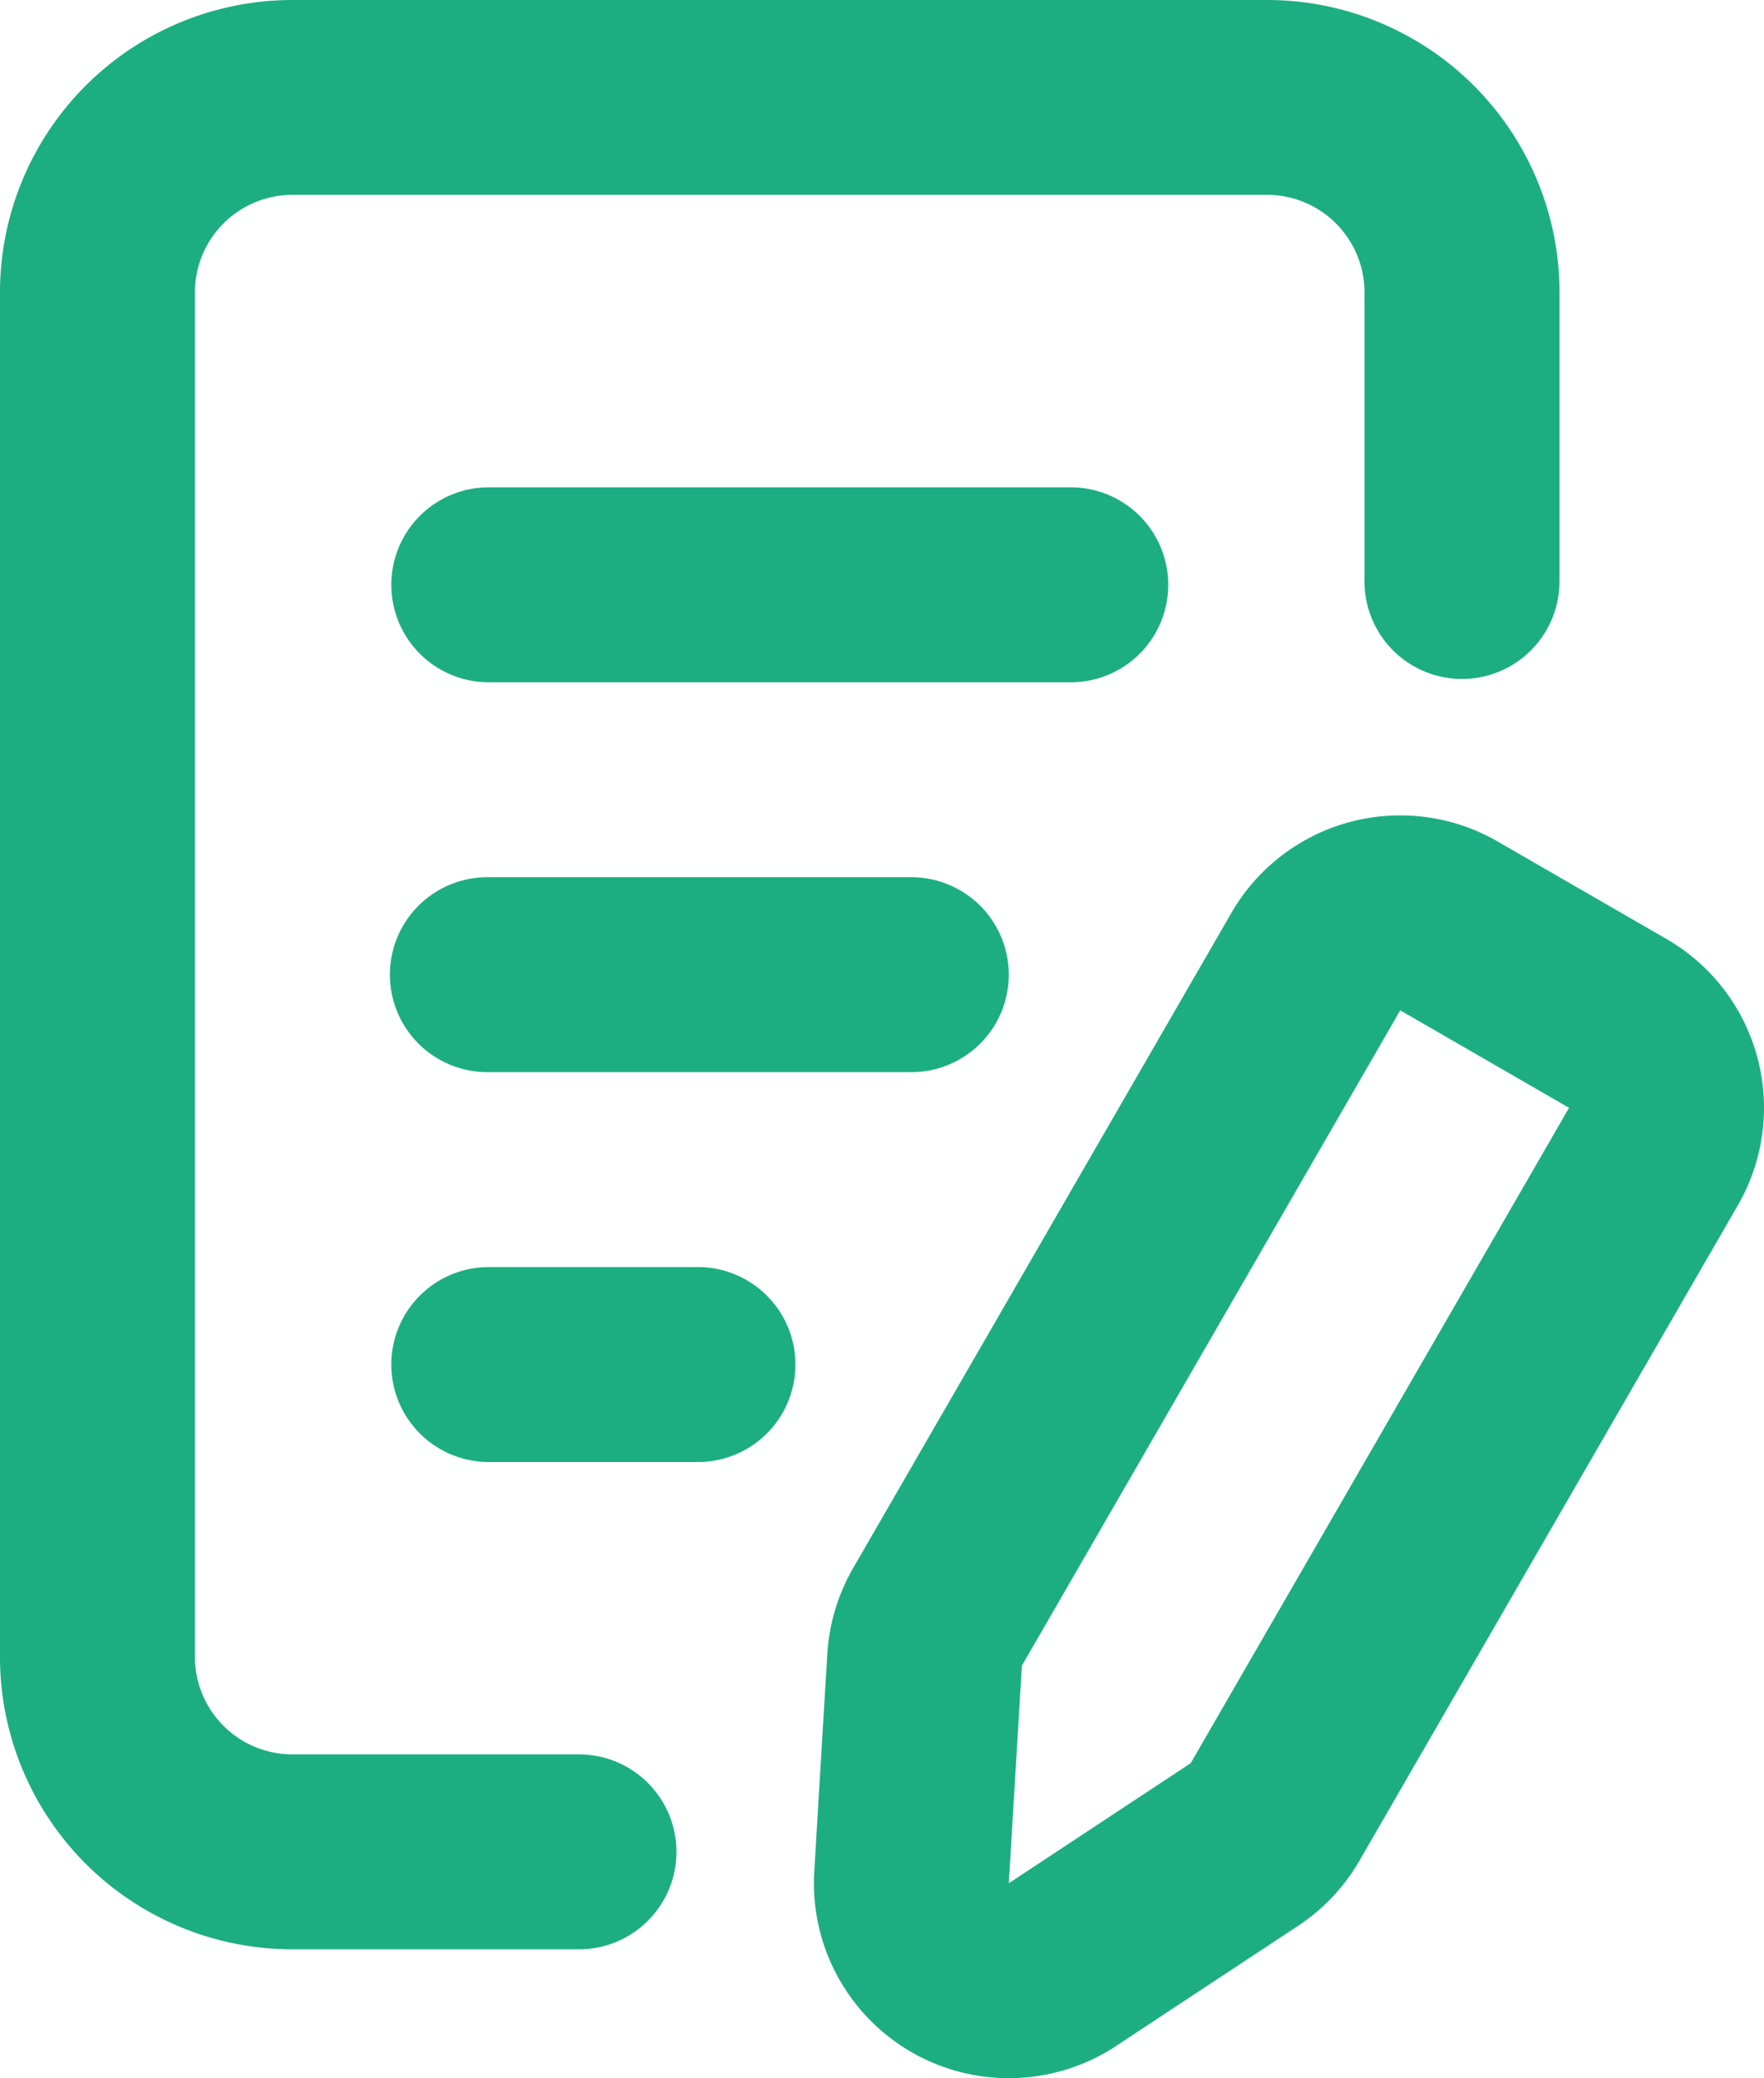 <svg xmlns="http://www.w3.org/2000/svg" width="84.883" height="100" viewBox="0 0 84.883 100">
  <path id="ইরেজিস্ট্রেশান" d="M391.285,289.351l-18.206,31.535a9.356,9.356,0,0,0-1.238,4.127c-.122,1.989-.385,6.345-.628,10.468a9.378,9.378,0,0,0,14.529,8.391c3.447-2.28,7.092-4.681,8.752-5.778a9.376,9.376,0,0,0,2.954-3.138l18.207-31.535a9.377,9.377,0,0,0-3.433-12.813l-8.123-4.691a9.379,9.379,0,0,0-12.814,3.434Zm15.788-15.876V259.494A14.07,14.07,0,0,0,393,245.424H346.1a14.075,14.075,0,0,0-14.071,14.07v65.659A14.071,14.071,0,0,0,346.1,339.224H359.89a4.69,4.69,0,0,0,0-9.38H346.1a4.692,4.692,0,0,1-4.69-4.691V259.494A4.693,4.693,0,0,1,346.1,254.8H393a4.692,4.692,0,0,1,4.689,4.691v13.981a4.691,4.691,0,0,0,9.381,0Zm-7.664,20.566,8.123,4.691-18.206,31.535-8.753,5.778.629-10.468Zm-43.927,21.735h10.2a4.691,4.691,0,0,0,0-9.381h-10.2a4.691,4.691,0,0,0,0,9.381Zm0-18.761h20.4a4.69,4.69,0,1,0,0-9.38h-20.4a4.69,4.69,0,1,0,0,9.38Zm0-18.76h28.14a4.691,4.691,0,0,0,0-9.381h-28.14a4.691,4.691,0,0,0,0,9.381Z" transform="translate(-332.03 -245.424)" fill="#1cae81" fill-rule="evenodd"/>
</svg>
